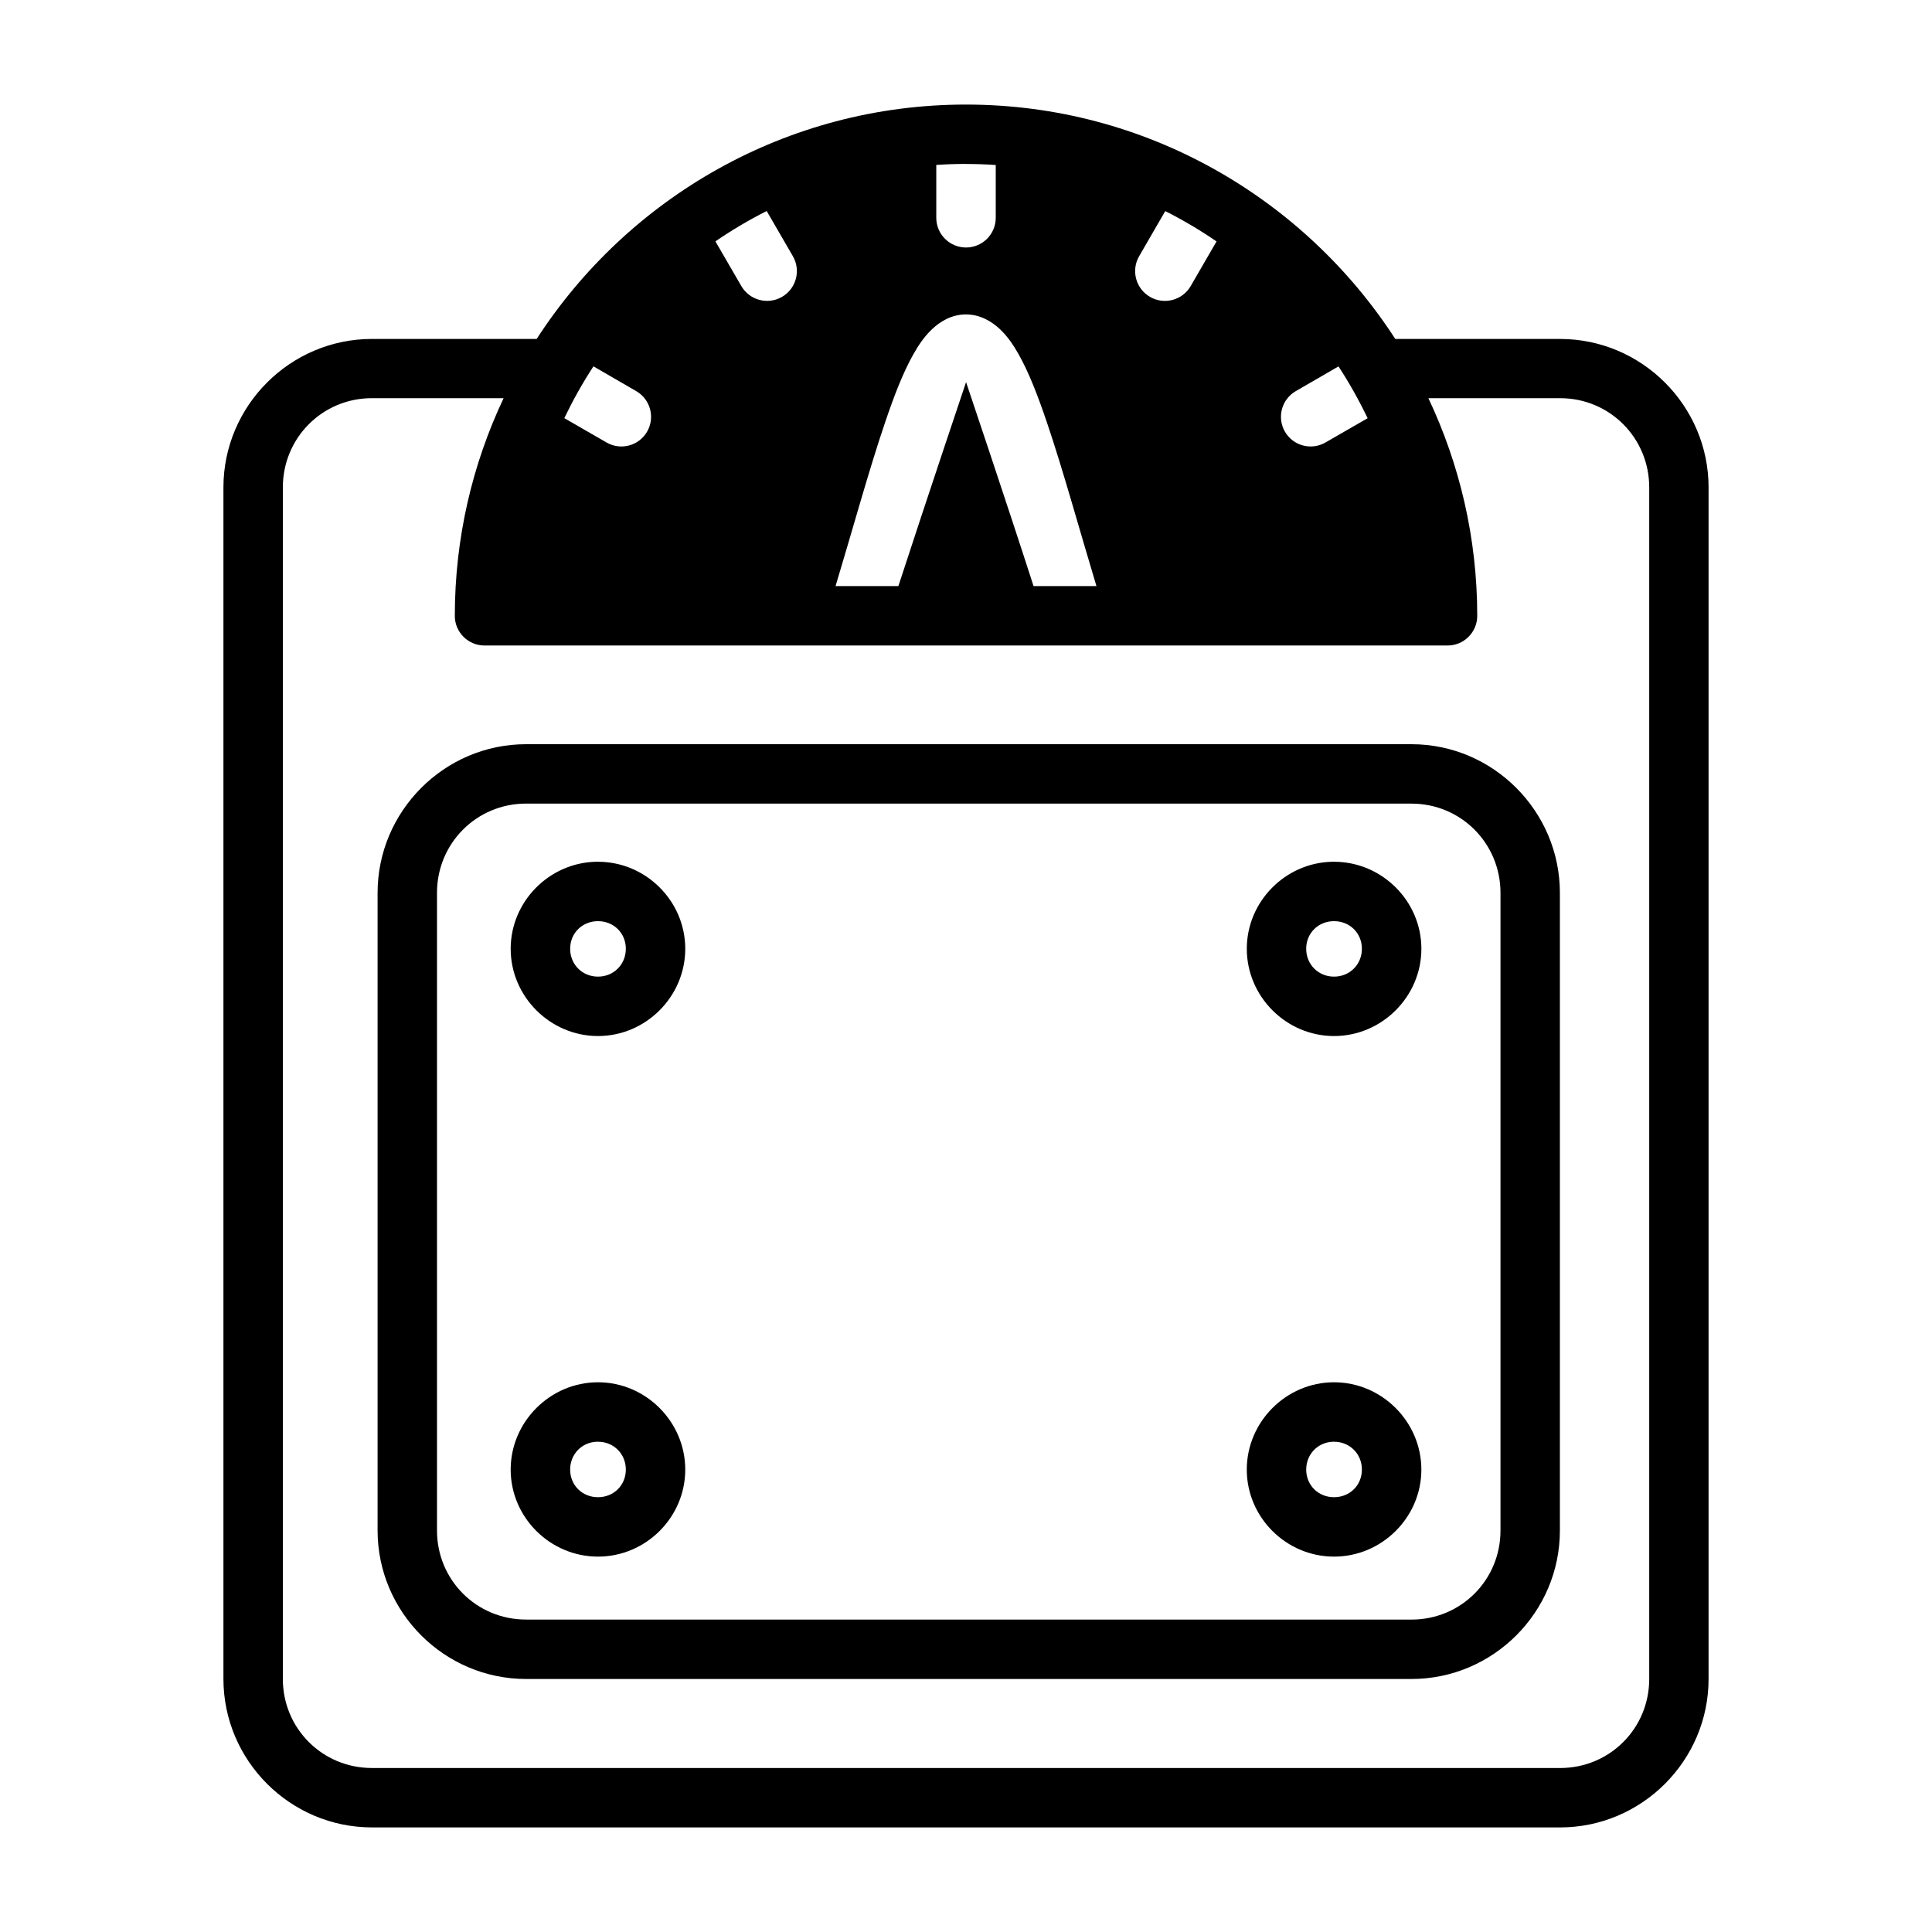 <?xml version="1.0" encoding="UTF-8"?>
<!-- Uploaded to: SVG Repo, www.svgrepo.com, Generator: SVG Repo Mixer Tools -->
<svg fill="#000000" width="800px" height="800px" version="1.1" viewBox="144 144 512 512" xmlns="http://www.w3.org/2000/svg">
 <path d="m399.98 171.71c-47.652 0-89.609 24.789-113.76 62.117l-43.664-0.004c-21.641 0-39.344 17.703-39.344 39.344v315.77c0 21.641 17.703 39.344 39.344 39.344l314.89 0.004c21.641 0 39.344-17.703 39.344-39.344v-315.77c0-21.641-17.703-39.344-39.344-39.344h-43.68c-24.164-37.328-66.141-62.117-113.79-62.117zm0 15.746c2.664 0 5.289 0.09 7.902 0.27v14.023c-0.016 4.348-3.555 7.856-7.902 7.84-4.328-0.016-7.84-3.516-7.856-7.84v-14.039c2.594-0.18 5.215-0.27 7.856-0.27zm-52.797 12.469 6.949 11.992c2.168 3.769 0.867 8.598-2.906 10.762-3.754 2.18-8.578 0.891-10.762-2.859l-6.871-11.855c4.328-2.973 8.871-5.664 13.59-8.043zm105.62 0.016c4.723 2.379 9.262 5.066 13.59 8.043l-6.856 11.84c-2.184 3.75-7.008 5.039-10.762 2.859-3.773-2.164-5.074-6.992-2.906-10.762zm-52.828 27.383c3.816 0 6.926 1.93 8.996 3.891 2.066 1.961 3.555 4.156 4.949 6.625 2.789 4.945 5.141 11.086 7.551 18.188 4.289 12.656 8.559 28.258 13.098 43.297h-16.668c-6.934-21.551-17.883-54.059-17.883-54.059s-10.43 31-17.941 54.059h-16.648c4.543-15.035 8.809-30.641 13.098-43.297 2.406-7.102 4.758-13.242 7.551-18.188 1.395-2.473 2.883-4.668 4.949-6.625 2.066-1.961 5.129-3.891 8.949-3.891zm-98.707 13.762 11.363 6.582c3.75 2.184 5.023 6.992 2.844 10.746-2.184 3.75-6.992 5.023-10.746 2.844l-11.18-6.445c2.285-4.758 4.856-9.348 7.719-13.73zm197.45 0.016c2.863 4.383 5.43 8.969 7.719 13.73l-11.164 6.426c-3.754 2.18-8.562 0.906-10.746-2.844-2.176-3.754-0.906-8.562 2.844-10.746zm-256.16 8.426 34.902-0.004c-8.281 17.52-12.93 37.078-12.93 57.703h-0.004c0.02 4.348 3.559 7.859 7.906 7.84h255.15c4.348 0.02 7.883-3.492 7.902-7.84 0-20.621-4.66-40.18-12.945-57.703h34.918c13.121 0 23.602 10.523 23.602 23.648v315.77c0 13.121-10.477 23.602-23.602 23.602l-314.9-0.004c-13.121 0-23.602-10.48-23.602-23.602v-315.77c0-13.121 10.48-23.648 23.602-23.648zm40.852 91.695c-21.645 0-39.344 17.758-39.344 39.391v168.99c0 21.641 17.703 39.344 39.344 39.344h234.65c21.633 0 39.328-17.703 39.328-39.344v-168.99c0-21.637-17.691-39.391-39.328-39.391zm0 15.746h234.65c13.109 0 23.586 10.535 23.586 23.648v168.99c0 13.121-10.473 23.602-23.586 23.602l-234.65-0.008c-13.121 0-23.602-10.477-23.602-23.602v-168.99c0-13.113 10.48-23.645 23.602-23.648zm18.465 15.406c-12.402 0.316-22.539 10.59-22.539 23.062 0 12.672 10.469 23.125 23.141 23.125s23.125-10.453 23.125-23.125-10.453-23.062-23.125-23.062c-0.199 0-0.402-0.004-0.602 0zm195.08 0c-12.402 0.316-22.539 10.59-22.539 23.062 0 12.672 10.453 23.125 23.125 23.125s23.141-10.453 23.141-23.125-10.469-23.062-23.141-23.062c-0.199 0-0.387-0.004-0.586 0zm-194.48 15.742c4.164 0 7.379 3.156 7.379 7.32s-3.219 7.379-7.379 7.379c-4.164 0-7.379-3.219-7.379-7.379 0-4.164 3.219-7.32 7.379-7.32zm195.06 0c4.164 0 7.379 3.156 7.379 7.32s-3.219 7.379-7.379 7.379c-4.164 0-7.379-3.219-7.379-7.379 0-4.164 3.219-7.32 7.379-7.32zm-195.06 122.2c-12.672 0-23.141 10.469-23.141 23.141s10.469 23.062 23.141 23.062 23.125-10.391 23.125-23.062-10.453-23.141-23.125-23.141zm195.06 0c-12.672 0-23.125 10.469-23.125 23.141s10.453 23.062 23.125 23.062 23.141-10.391 23.141-23.062-10.469-23.141-23.141-23.141zm-195.46 15.758c0.129-0.008 0.27 0 0.398 0 4.164 0 7.379 3.219 7.379 7.379 0 4.164-3.219 7.32-7.379 7.32-4.164 0-7.379-3.156-7.379-7.32 0-4.031 3.008-7.188 6.981-7.379zm195.08 0c0.129-0.008 0.254 0 0.383 0 4.164 0 7.379 3.219 7.379 7.379 0 4.164-3.219 7.32-7.379 7.32-4.164 0-7.379-3.156-7.379-7.32 0-4.031 3.023-7.188 6.996-7.379z" fill-rule="evenodd"/>
</svg>